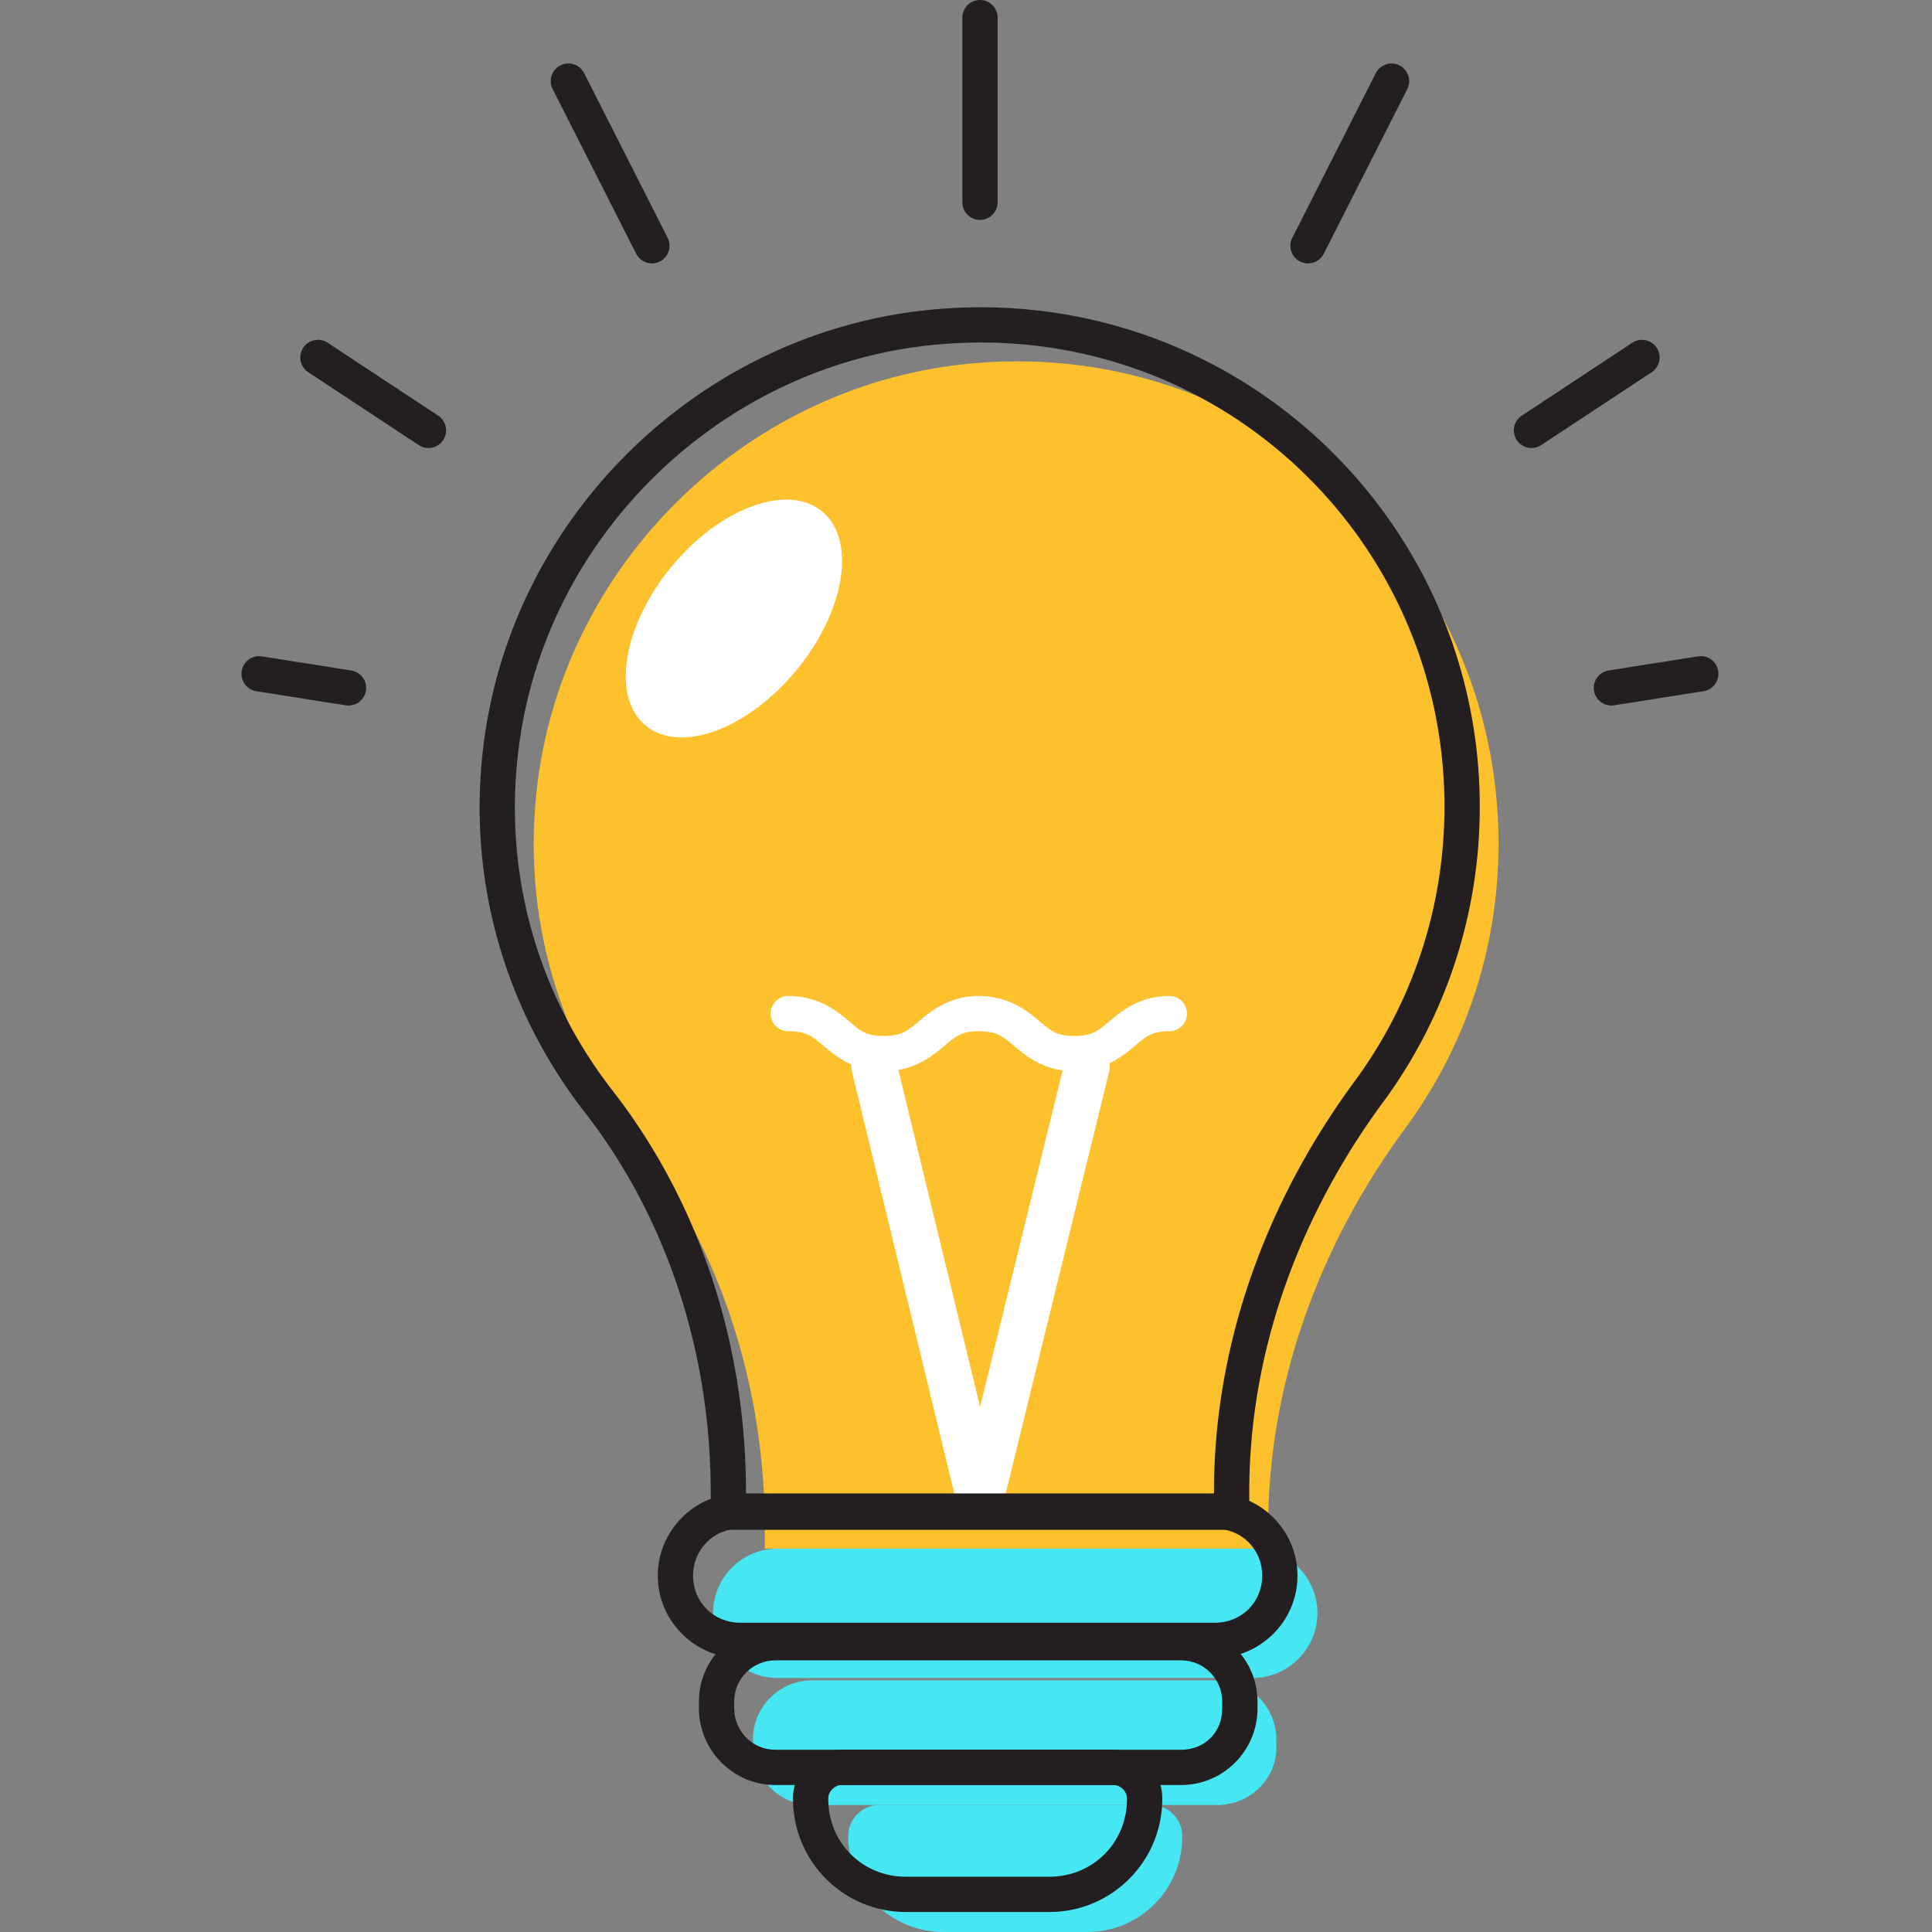 <?xml version="1.0" encoding="UTF-8" standalone="no"?>
<svg
   xmlns:dc="http://purl.org/dc/elements/1.1/"
   xmlns:cc="http://creativecommons.org/ns#"
   xmlns:rdf="http://www.w3.org/1999/02/22-rdf-syntax-ns#"
   xmlns:svg="http://www.w3.org/2000/svg"
   xmlns="http://www.w3.org/2000/svg"
   xmlns:sodipodi="http://sodipodi.sourceforge.net/DTD/sodipodi-0.dtd"
   xmlns:inkscape="http://www.inkscape.org/namespaces/inkscape"
   id="Layer_1"
   version="1.1"
   viewBox="0 0 128 128"
   xml:space="preserve"
   sodipodi:docname="idea_bulb.svg"
   width="128"
   height="128"
   inkscape:version="1.0.2 (e86c870879, 2021-01-15, custom)"><rect x="0" y="0" width="128" height="128" fill="#808080" stroke="none"/><defs
     id="defs25" /><sodipodi:namedview
     pagecolor="#ffffff"
     bordercolor="#666666"
     borderopacity="1"
     objecttolerance="10"
     gridtolerance="10"
     guidetolerance="10"
     inkscape:pageopacity="0"
     inkscape:pageshadow="2"
     inkscape:window-width="1366"
     inkscape:window-height="768"
     id="namedview23"
     showgrid="false"
     fit-margin-top="0"
     fit-margin-left="0"
     fit-margin-right="0"
     fit-margin-bottom="0"
     inkscape:zoom="2.0644422"
     inkscape:cx="-2.5305365"
     inkscape:cy="85.700001"
     inkscape:window-x="0"
     inkscape:window-y="0"
     inkscape:window-maximized="0"
     inkscape:current-layer="Layer_1"
     inkscape:document-rotation="0" /><style
     type="text/css"
     id="style2">
	.st0{fill:#FCC12D;}
	.st1{fill:#46E6F2;}
	.st2{fill:none;stroke:#231F20;stroke-width:3;stroke-linecap:round;stroke-linejoin:round;stroke-miterlimit:10;}
	.st3{fill:#FFFFFF;}
	.st4{fill:none;stroke:#FFFFFF;stroke-width:3;stroke-linecap:round;stroke-linejoin:round;stroke-miterlimit:10;}
</style><path
     style="color:#000000;font-style:normal;font-variant:normal;font-weight:normal;font-stretch:normal;font-size:medium;line-height:normal;font-family:sans-serif;font-variant-ligatures:normal;font-variant-position:normal;font-variant-caps:normal;font-variant-numeric:normal;font-variant-alternates:normal;font-variant-east-asian:normal;font-feature-settings:normal;font-variation-settings:normal;text-indent:0;text-align:start;text-decoration:none;text-decoration-line:none;text-decoration-style:solid;text-decoration-color:#000000;letter-spacing:normal;word-spacing:normal;text-transform:none;writing-mode:lr-tb;direction:ltr;text-orientation:mixed;dominant-baseline:auto;baseline-shift:baseline;text-anchor:start;white-space:normal;shape-padding:0;shape-margin:0;inline-size:0;clip-rule:nonzero;display:inline;overflow:visible;visibility:visible;opacity:1;isolation:auto;mix-blend-mode:normal;color-interpolation:sRGB;color-interpolation-filters:linearRGB;solid-color:#000000;solid-opacity:1;vector-effect:none;fill:#fcc12d;fill-opacity:1;fill-rule:nonzero;stroke:none;stroke-width:1;stroke-linecap:butt;stroke-linejoin:miter;stroke-miterlimit:4;stroke-dasharray:none;stroke-dashoffset:0;stroke-opacity:1;color-rendering:auto;image-rendering:auto;shape-rendering:auto;text-rendering:auto;enable-background:accumulate;stop-color:#000000;stop-opacity:1"
     d="m 99.282,55.859 c 0,-18.853 -16.282,-33.889 -35.603,-31.708 -14.413,1.636 -26.177,13.166 -28.046,27.579 -1.169,8.959 1.48,17.295 6.466,23.684 5.687,7.323 8.57,16.516 8.57,25.865 v 1.324 h 33.344 v -1.324 c 0,-9.66 3.428,-18.853 9.115,-26.566 3.895,-5.298 6.155,-11.764 6.155,-18.853 z"
     id="XMLID_19_" /><path
     style="color:#000000;font-style:normal;font-variant:normal;font-weight:normal;font-stretch:normal;font-size:medium;line-height:normal;font-family:sans-serif;font-variant-ligatures:normal;font-variant-position:normal;font-variant-caps:normal;font-variant-numeric:normal;font-variant-alternates:normal;font-variant-east-asian:normal;font-feature-settings:normal;font-variation-settings:normal;text-indent:0;text-align:start;text-decoration:none;text-decoration-line:none;text-decoration-style:solid;text-decoration-color:#000000;letter-spacing:normal;word-spacing:normal;text-transform:none;writing-mode:lr-tb;direction:ltr;text-orientation:mixed;dominant-baseline:auto;baseline-shift:baseline;text-anchor:start;white-space:normal;shape-padding:0;shape-margin:0;inline-size:0;clip-rule:nonzero;display:inline;overflow:visible;visibility:visible;opacity:1;isolation:auto;mix-blend-mode:normal;color-interpolation:sRGB;color-interpolation-filters:linearRGB;solid-color:#000000;solid-opacity:1;vector-effect:none;fill:#46e6f2;fill-opacity:1;fill-rule:nonzero;stroke:none;stroke-width:1;stroke-linecap:butt;stroke-linejoin:miter;stroke-miterlimit:4;stroke-dasharray:none;stroke-dashoffset:0;stroke-opacity:1;color-rendering:auto;image-rendering:auto;shape-rendering:auto;text-rendering:auto;enable-background:accumulate;stop-color:#000000;stop-opacity:1"
     d="M 83,111.172 H 51.526 c -2.337,0 -4.285,-1.87 -4.285,-4.285 v 0 c 0,-2.337 1.87,-4.285 4.285,-4.285 h 31.474 c 2.337,0 4.285,1.87 4.285,4.285 v 0 c 0,2.337 -1.948,4.285 -4.285,4.285 z"
     id="XMLID_18_" /><path
     style="color:#000000;font-style:normal;font-variant:normal;font-weight:normal;font-stretch:normal;font-size:medium;line-height:normal;font-family:sans-serif;font-variant-ligatures:normal;font-variant-position:normal;font-variant-caps:normal;font-variant-numeric:normal;font-variant-alternates:normal;font-variant-east-asian:normal;font-feature-settings:normal;font-variation-settings:normal;text-indent:0;text-align:start;text-decoration:none;text-decoration-line:none;text-decoration-style:solid;text-decoration-color:#000000;letter-spacing:normal;word-spacing:normal;text-transform:none;writing-mode:lr-tb;direction:ltr;text-orientation:mixed;dominant-baseline:auto;baseline-shift:baseline;text-anchor:start;white-space:normal;shape-padding:0;shape-margin:0;inline-size:0;clip-rule:nonzero;display:inline;overflow:visible;visibility:visible;opacity:1;isolation:auto;mix-blend-mode:normal;color-interpolation:sRGB;color-interpolation-filters:linearRGB;solid-color:#000000;solid-opacity:1;vector-effect:none;fill:#46e6f2;fill-opacity:1;fill-rule:nonzero;stroke:none;stroke-width:1;stroke-linecap:butt;stroke-linejoin:miter;stroke-miterlimit:4;stroke-dasharray:none;stroke-dashoffset:0;stroke-opacity:1;color-rendering:auto;image-rendering:auto;shape-rendering:auto;text-rendering:auto;enable-background:accumulate;stop-color:#000000;stop-opacity:1"
     d="M 80.663,119.586 H 53.785 c -2.181,0 -3.895,-1.792 -3.895,-3.895 v -0.467 c 0,-2.181 1.792,-3.895 3.895,-3.895 h 26.878 c 2.181,0 3.895,1.792 3.895,3.895 v 0.467 c 0.078,2.103 -1.714,3.895 -3.895,3.895 z"
     id="XMLID_17_" /><path
     style="color:#000000;font-style:normal;font-variant:normal;font-weight:normal;font-stretch:normal;font-size:medium;line-height:normal;font-family:sans-serif;font-variant-ligatures:normal;font-variant-position:normal;font-variant-caps:normal;font-variant-numeric:normal;font-variant-alternates:normal;font-variant-east-asian:normal;font-feature-settings:normal;font-variation-settings:normal;text-indent:0;text-align:start;text-decoration:none;text-decoration-line:none;text-decoration-style:solid;text-decoration-color:#000000;letter-spacing:normal;word-spacing:normal;text-transform:none;writing-mode:lr-tb;direction:ltr;text-orientation:mixed;dominant-baseline:auto;baseline-shift:baseline;text-anchor:start;white-space:normal;shape-padding:0;shape-margin:0;inline-size:0;clip-rule:nonzero;display:inline;overflow:visible;visibility:visible;opacity:1;isolation:auto;mix-blend-mode:normal;color-interpolation:sRGB;color-interpolation-filters:linearRGB;solid-color:#000000;solid-opacity:1;vector-effect:none;fill:#46e6f2;fill-opacity:1;fill-rule:nonzero;stroke:none;stroke-width:1;stroke-linecap:butt;stroke-linejoin:miter;stroke-miterlimit:4;stroke-dasharray:none;stroke-dashoffset:0;stroke-opacity:1;color-rendering:auto;image-rendering:auto;shape-rendering:auto;text-rendering:auto;enable-background:accumulate;stop-color:#000000;stop-opacity:1"
     d="m 56.2,121.612 v 0.078 c 0,3.506 2.805,6.31 6.31,6.31 h 9.505 c 3.506,0 6.31,-2.805 6.31,-6.31 v -0.078 c 0,-1.091 -0.935,-2.026 -2.026,-2.026 H 58.226 c -1.091,0 -2.026,0.935 -2.026,2.026 z"
     id="XMLID_16_" /><path
     style="color:#000000;font-style:normal;font-variant:normal;font-weight:normal;font-stretch:normal;font-size:medium;line-height:normal;font-family:sans-serif;font-variant-ligatures:normal;font-variant-position:normal;font-variant-caps:normal;font-variant-numeric:normal;font-variant-alternates:normal;font-variant-east-asian:normal;font-feature-settings:normal;font-variation-settings:normal;text-indent:0;text-align:start;text-decoration:none;text-decoration-line:none;text-decoration-style:solid;text-decoration-color:#000000;letter-spacing:normal;word-spacing:normal;text-transform:none;writing-mode:lr-tb;direction:ltr;text-orientation:mixed;dominant-baseline:auto;baseline-shift:baseline;text-anchor:start;white-space:normal;shape-padding:0;shape-margin:0;inline-size:0;clip-rule:nonzero;display:inline;overflow:visible;visibility:visible;opacity:1;isolation:auto;mix-blend-mode:normal;color-interpolation:sRGB;color-interpolation-filters:linearRGB;solid-color:#000000;solid-opacity:1;vector-effect:none;fill:#231f20;fill-opacity:1;fill-rule:nonzero;stroke:none;stroke-width:1;stroke-linecap:round;stroke-linejoin:round;stroke-miterlimit:10;stroke-dasharray:none;stroke-dashoffset:0;stroke-opacity:1;color-rendering:auto;image-rendering:auto;shape-rendering:auto;text-rendering:auto;enable-background:accumulate;stop-color:#000000;stop-opacity:1"
     d="m 64.841,20.358 c -1.222,0.005 -2.459,0.077 -3.708,0.218 -14.953,1.697 -27.133,13.636 -29.073,28.589 -1.209,9.275 1.537,17.934 6.703,24.553 5.513,7.1 8.323,16.039 8.323,25.146 v 1.324 a 1.169,1.169 0 0 0 1.169,1.169 h 33.343 a 1.169,1.169 0 0 0 1.169,-1.169 v -1.324 c 0,-9.384 3.331,-18.337 8.888,-25.873 a 1.169,1.169 0 0 0 0.002,0 c 4.04,-5.494 6.382,-12.284 6.382,-19.547 0,-18.306 -14.867,-33.16 -33.195,-33.086 z m 3.384,2.502 c 15.492,1.608 27.474,14.676 27.474,30.584 0,6.761 -2.177,13.061 -5.928,18.162 -5.817,7.889 -9.343,17.322 -9.343,27.258 v 0.155 H 49.423 v -0.155 c 0,-9.589 -2.956,-19.036 -8.816,-26.582 a 1.169,1.169 0 0 0 -0.002,-0.002 C 35.799,66.121 33.25,58.108 34.377,49.466 a 1.169,1.169 0 0 0 0,-0.002 c 1.799,-13.871 13.146,-24.992 27.018,-26.567 2.332,-0.263 4.617,-0.268 6.83,-0.038 z"
     id="XMLID_15_" /><path
     style="color:#000000;font-style:normal;font-variant:normal;font-weight:normal;font-stretch:normal;font-size:medium;line-height:normal;font-family:sans-serif;font-variant-ligatures:normal;font-variant-position:normal;font-variant-caps:normal;font-variant-numeric:normal;font-variant-alternates:normal;font-variant-east-asian:normal;font-feature-settings:normal;font-variation-settings:normal;text-indent:0;text-align:start;text-decoration:none;text-decoration-line:none;text-decoration-style:solid;text-decoration-color:#000000;letter-spacing:normal;word-spacing:normal;text-transform:none;writing-mode:lr-tb;direction:ltr;text-orientation:mixed;dominant-baseline:auto;baseline-shift:baseline;text-anchor:start;white-space:normal;shape-padding:0;shape-margin:0;inline-size:0;clip-rule:nonzero;display:inline;overflow:visible;visibility:visible;opacity:1;isolation:auto;mix-blend-mode:normal;color-interpolation:sRGB;color-interpolation-filters:linearRGB;solid-color:#000000;solid-opacity:1;vector-effect:none;fill:#231f20;fill-opacity:1;fill-rule:nonzero;stroke:none;stroke-width:1;stroke-linecap:round;stroke-linejoin:round;stroke-miterlimit:10;stroke-dasharray:none;stroke-dashoffset:0;stroke-opacity:1;color-rendering:auto;image-rendering:auto;shape-rendering:auto;text-rendering:auto;enable-background:accumulate;stop-color:#000000;stop-opacity:1"
     d="m 51.37,107.666 c -2.738,0 -5.064,2.243 -5.064,5.064 v 0.469 c 0,2.738 2.243,5.064 5.064,5.064 h 26.878 c 2.793,0 5.064,-2.27 5.064,-5.064 v -0.469 c 0,-2.738 -2.243,-5.064 -5.064,-5.064 z m 0,2.337 h 26.878 c 1.541,0 2.727,1.258 2.727,2.727 v 0.469 c 0,1.569 -1.157,2.727 -2.727,2.727 H 51.37 c -1.541,0 -2.727,-1.258 -2.727,-2.727 v -0.469 c 0,-1.541 1.258,-2.727 2.727,-2.727 z"
     id="XMLID_14_" /><path
     style="color:#000000;font-style:normal;font-variant:normal;font-weight:normal;font-stretch:normal;font-size:medium;line-height:normal;font-family:sans-serif;font-variant-ligatures:normal;font-variant-position:normal;font-variant-caps:normal;font-variant-numeric:normal;font-variant-alternates:normal;font-variant-east-asian:normal;font-feature-settings:normal;font-variation-settings:normal;text-indent:0;text-align:start;text-decoration:none;text-decoration-line:none;text-decoration-style:solid;text-decoration-color:#000000;letter-spacing:normal;word-spacing:normal;text-transform:none;writing-mode:lr-tb;direction:ltr;text-orientation:mixed;dominant-baseline:auto;baseline-shift:baseline;text-anchor:start;white-space:normal;shape-padding:0;shape-margin:0;inline-size:0;clip-rule:nonzero;display:inline;overflow:visible;visibility:visible;opacity:1;isolation:auto;mix-blend-mode:normal;color-interpolation:sRGB;color-interpolation-filters:linearRGB;solid-color:#000000;solid-opacity:1;vector-effect:none;fill:#231f20;fill-opacity:1;fill-rule:nonzero;stroke:none;stroke-width:1;stroke-linecap:round;stroke-linejoin:round;stroke-miterlimit:10;stroke-dasharray:none;stroke-dashoffset:0;stroke-opacity:1;color-rendering:auto;image-rendering:auto;shape-rendering:auto;text-rendering:auto;enable-background:accumulate;stop-color:#000000;stop-opacity:1"
     d="m 55.733,115.925 c -1.758,0 -3.194,1.435 -3.194,3.194 v 0.078 c 0,4.129 3.35,7.479 7.479,7.479 h 9.504 c 4.129,0 7.48,-3.35 7.48,-7.479 v -0.078 c 0,-1.758 -1.437,-3.194 -3.195,-3.194 z m 0,2.337 h 18.074 c 0.423,0 0.858,0.434 0.858,0.857 v 0.078 c 0,2.883 -2.26,5.142 -5.143,5.142 h -9.504 c -2.883,0 -5.142,-2.259 -5.142,-5.142 v -0.078 c 0,-0.423 0.434,-0.857 0.857,-0.857 z"
     id="XMLID_13_" /><path
     style="color:#000000;font-style:normal;font-variant:normal;font-weight:normal;font-stretch:normal;font-size:medium;line-height:normal;font-family:sans-serif;font-variant-ligatures:normal;font-variant-position:normal;font-variant-caps:normal;font-variant-numeric:normal;font-variant-alternates:normal;font-variant-east-asian:normal;font-feature-settings:normal;font-variation-settings:normal;text-indent:0;text-align:start;text-decoration:none;text-decoration-line:none;text-decoration-style:solid;text-decoration-color:#000000;letter-spacing:normal;word-spacing:normal;text-transform:none;writing-mode:lr-tb;direction:ltr;text-orientation:mixed;dominant-baseline:auto;baseline-shift:baseline;text-anchor:start;white-space:normal;shape-padding:0;shape-margin:0;inline-size:0;clip-rule:nonzero;display:inline;overflow:visible;visibility:visible;opacity:1;isolation:auto;mix-blend-mode:normal;color-interpolation:sRGB;color-interpolation-filters:linearRGB;solid-color:#000000;solid-opacity:1;vector-effect:none;fill:#ffffff;fill-opacity:1;fill-rule:nonzero;stroke:none;stroke-width:1;stroke-linecap:butt;stroke-linejoin:miter;stroke-miterlimit:4;stroke-dasharray:none;stroke-dashoffset:0;stroke-opacity:1;color-rendering:auto;image-rendering:auto;shape-rendering:auto;text-rendering:auto;enable-background:accumulate;stop-color:#000000;stop-opacity:1"
     d="m 52.775,44.393 c -3.225,3.921 -7.698,5.571 -9.991,3.685 -2.293,-1.886 -1.537,-6.593 1.688,-10.514 3.225,-3.921 7.698,-5.571 9.991,-3.685 2.293,1.886 1.537,6.593 -1.688,10.514 z"
     id="XMLID_12_" /><path
     style="color:#000000;font-style:normal;font-variant:normal;font-weight:normal;font-stretch:normal;font-size:medium;line-height:normal;font-family:sans-serif;font-variant-ligatures:normal;font-variant-position:normal;font-variant-caps:normal;font-variant-numeric:normal;font-variant-alternates:normal;font-variant-east-asian:normal;font-feature-settings:normal;font-variation-settings:normal;text-indent:0;text-align:start;text-decoration:none;text-decoration-line:none;text-decoration-style:solid;text-decoration-color:#000000;letter-spacing:normal;word-spacing:normal;text-transform:none;writing-mode:lr-tb;direction:ltr;text-orientation:mixed;dominant-baseline:auto;baseline-shift:baseline;text-anchor:start;white-space:normal;shape-padding:0;shape-margin:0;inline-size:0;clip-rule:nonzero;display:inline;overflow:visible;visibility:visible;opacity:1;isolation:auto;mix-blend-mode:normal;color-interpolation:sRGB;color-interpolation-filters:linearRGB;solid-color:#000000;solid-opacity:1;vector-effect:none;fill:#ffffff;fill-opacity:1;fill-rule:nonzero;stroke:none;stroke-width:1;stroke-linecap:round;stroke-linejoin:round;stroke-miterlimit:10;stroke-dasharray:none;stroke-dashoffset:0;stroke-opacity:1;color-rendering:auto;image-rendering:auto;shape-rendering:auto;text-rendering:auto;enable-background:accumulate;stop-color:#000000;stop-opacity:1"
     d="m 57.919,69.153 a 1.507,1.507 0 0 0 -0.361,0.043 1.507,1.507 0 0 0 -1.109,1.821 l 7.012,28.903 a 1.507,1.507 0 0 0 2.929,0.003 l 7.089,-28.903 a 1.507,1.507 0 0 0 -1.105,-1.823 1.507,1.507 0 0 0 -1.823,1.105 L 64.933,93.204 59.379,70.305 a 1.507,1.507 0 0 0 -1.461,-1.152 z"
     id="XMLID_11_" /><path
     style="color:#000000;font-style:normal;font-variant:normal;font-weight:normal;font-stretch:normal;font-size:medium;line-height:normal;font-family:sans-serif;font-variant-ligatures:normal;font-variant-position:normal;font-variant-caps:normal;font-variant-numeric:normal;font-variant-alternates:normal;font-variant-east-asian:normal;font-feature-settings:normal;font-variation-settings:normal;text-indent:0;text-align:start;text-decoration:none;text-decoration-line:none;text-decoration-style:solid;text-decoration-color:#000000;letter-spacing:normal;word-spacing:normal;text-transform:none;writing-mode:lr-tb;direction:ltr;text-orientation:mixed;dominant-baseline:auto;baseline-shift:baseline;text-anchor:start;white-space:normal;shape-padding:0;shape-margin:0;inline-size:0;clip-rule:nonzero;display:inline;overflow:visible;visibility:visible;opacity:1;isolation:auto;mix-blend-mode:normal;color-interpolation:sRGB;color-interpolation-filters:linearRGB;solid-color:#000000;solid-opacity:1;vector-effect:none;fill:#ffffff;fill-opacity:1;fill-rule:nonzero;stroke:none;stroke-width:1;stroke-linecap:round;stroke-linejoin:round;stroke-miterlimit:10;stroke-dasharray:none;stroke-dashoffset:0;stroke-opacity:1;color-rendering:auto;image-rendering:auto;shape-rendering:auto;text-rendering:auto;enable-background:accumulate;stop-color:#000000;stop-opacity:1"
     d="m 52.227,65.986 a 1.169,1.169 0 0 0 -1.169,1.169 1.169,1.169 0 0 0 1.169,1.169 c 1.274,0 1.648,0.392 2.433,1.051 0.785,0.659 1.988,1.598 3.877,1.598 1.92,0 3.144,-0.932 3.936,-1.598 0.792,-0.665 1.147,-1.051 2.374,-1.051 1.274,0 1.648,0.392 2.433,1.051 0.785,0.659 1.989,1.598 3.879,1.598 1.92,0 3.142,-0.932 3.935,-1.598 0.792,-0.665 1.148,-1.051 2.375,-1.051 a 1.169,1.169 0 0 0 1.169,-1.169 1.169,1.169 0 0 0 -1.169,-1.169 c -1.889,0 -3.092,0.94 -3.877,1.599 -0.785,0.659 -1.159,1.05 -2.433,1.05 -1.227,0 -1.583,-0.385 -2.375,-1.05 -0.792,-0.665 -2.016,-1.599 -3.936,-1.599 -1.889,0 -3.092,0.94 -3.877,1.599 -0.785,0.659 -1.159,1.05 -2.433,1.05 -1.227,0 -1.581,-0.385 -2.374,-1.05 -0.792,-0.665 -2.016,-1.599 -3.936,-1.599 z"
     id="XMLID_10_" /><path
     style="color:#000000;font-style:normal;font-variant:normal;font-weight:normal;font-stretch:normal;font-size:medium;line-height:normal;font-family:sans-serif;font-variant-ligatures:normal;font-variant-position:normal;font-variant-caps:normal;font-variant-numeric:normal;font-variant-alternates:normal;font-variant-east-asian:normal;font-feature-settings:normal;font-variation-settings:normal;text-indent:0;text-align:start;text-decoration:none;text-decoration-line:none;text-decoration-style:solid;text-decoration-color:#000000;letter-spacing:normal;word-spacing:normal;text-transform:none;writing-mode:lr-tb;direction:ltr;text-orientation:mixed;dominant-baseline:auto;baseline-shift:baseline;text-anchor:start;white-space:normal;shape-padding:0;shape-margin:0;inline-size:0;clip-rule:nonzero;display:inline;overflow:visible;visibility:visible;opacity:1;isolation:auto;mix-blend-mode:normal;color-interpolation:sRGB;color-interpolation-filters:linearRGB;solid-color:#000000;solid-opacity:1;vector-effect:none;fill:#231f20;fill-opacity:1;fill-rule:nonzero;stroke:none;stroke-width:1;stroke-linecap:round;stroke-linejoin:round;stroke-miterlimit:10;stroke-dasharray:none;stroke-dashoffset:0;stroke-opacity:1;color-rendering:auto;image-rendering:auto;shape-rendering:auto;text-rendering:auto;enable-background:accumulate;stop-color:#000000;stop-opacity:1"
     d="M 64.926,0 A 1.169,1.169 0 0 0 63.758,1.169 V 13.399 a 1.169,1.169 0 0 0 1.169,1.169 1.169,1.169 0 0 0 1.169,-1.169 V 1.169 A 1.169,1.169 0 0 0 64.926,0 Z"
     id="XMLID_9_" /><path
     style="color:#000000;font-style:normal;font-variant:normal;font-weight:normal;font-stretch:normal;font-size:medium;line-height:normal;font-family:sans-serif;font-variant-ligatures:normal;font-variant-position:normal;font-variant-caps:normal;font-variant-numeric:normal;font-variant-alternates:normal;font-variant-east-asian:normal;font-feature-settings:normal;font-variation-settings:normal;text-indent:0;text-align:start;text-decoration:none;text-decoration-line:none;text-decoration-style:solid;text-decoration-color:#000000;letter-spacing:normal;word-spacing:normal;text-transform:none;writing-mode:lr-tb;direction:ltr;text-orientation:mixed;dominant-baseline:auto;baseline-shift:baseline;text-anchor:start;white-space:normal;shape-padding:0;shape-margin:0;inline-size:0;clip-rule:nonzero;display:inline;overflow:visible;visibility:visible;opacity:1;isolation:auto;mix-blend-mode:normal;color-interpolation:sRGB;color-interpolation-filters:linearRGB;solid-color:#000000;solid-opacity:1;vector-effect:none;fill:#231f20;fill-opacity:1;fill-rule:nonzero;stroke:none;stroke-width:1;stroke-linecap:round;stroke-linejoin:round;stroke-miterlimit:10;stroke-dasharray:none;stroke-dashoffset:0;stroke-opacity:1;color-rendering:auto;image-rendering:auto;shape-rendering:auto;text-rendering:auto;enable-background:accumulate;stop-color:#000000;stop-opacity:1"
     d="M 92.18,4.207 A 1.169,1.169 0 0 0 91.151,4.846 L 85.619,15.753 a 1.169,1.169 0 0 0 0.514,1.572 1.169,1.169 0 0 0 1.57,-0.514 L 93.236,5.904 A 1.169,1.169 0 0 0 92.721,4.334 1.169,1.169 0 0 0 92.18,4.207 Z"
     id="XMLID_8_" /><path
     style="color:#000000;font-style:normal;font-variant:normal;font-weight:normal;font-stretch:normal;font-size:medium;line-height:normal;font-family:sans-serif;font-variant-ligatures:normal;font-variant-position:normal;font-variant-caps:normal;font-variant-numeric:normal;font-variant-alternates:normal;font-variant-east-asian:normal;font-feature-settings:normal;font-variation-settings:normal;text-indent:0;text-align:start;text-decoration:none;text-decoration-line:none;text-decoration-style:solid;text-decoration-color:#000000;letter-spacing:normal;word-spacing:normal;text-transform:none;writing-mode:lr-tb;direction:ltr;text-orientation:mixed;dominant-baseline:auto;baseline-shift:baseline;text-anchor:start;white-space:normal;shape-padding:0;shape-margin:0;inline-size:0;clip-rule:nonzero;display:inline;overflow:visible;visibility:visible;opacity:1;isolation:auto;mix-blend-mode:normal;color-interpolation:sRGB;color-interpolation-filters:linearRGB;solid-color:#000000;solid-opacity:1;vector-effect:none;fill:#231f20;fill-opacity:1;fill-rule:nonzero;stroke:none;stroke-width:1;stroke-linecap:round;stroke-linejoin:round;stroke-miterlimit:10;stroke-dasharray:none;stroke-dashoffset:0;stroke-opacity:1;color-rendering:auto;image-rendering:auto;shape-rendering:auto;text-rendering:auto;enable-background:accumulate;stop-color:#000000;stop-opacity:1"
     d="m 108.738,22.515 a 1.169,1.169 0 0 0 -0.595,0.193 l -7.322,4.83 a 1.169,1.169 0 0 0 -0.333,1.619 1.169,1.169 0 0 0 1.619,0.332 l 7.323,-4.83 a 1.169,1.169 0 0 0 0.332,-1.619 1.169,1.169 0 0 0 -1.024,-0.525 z"
     id="XMLID_7_" /><path
     style="color:#000000;font-style:normal;font-variant:normal;font-weight:normal;font-stretch:normal;font-size:medium;line-height:normal;font-family:sans-serif;font-variant-ligatures:normal;font-variant-position:normal;font-variant-caps:normal;font-variant-numeric:normal;font-variant-alternates:normal;font-variant-east-asian:normal;font-feature-settings:normal;font-variation-settings:normal;text-indent:0;text-align:start;text-decoration:none;text-decoration-line:none;text-decoration-style:solid;text-decoration-color:#000000;letter-spacing:normal;word-spacing:normal;text-transform:none;writing-mode:lr-tb;direction:ltr;text-orientation:mixed;dominant-baseline:auto;baseline-shift:baseline;text-anchor:start;white-space:normal;shape-padding:0;shape-margin:0;inline-size:0;clip-rule:nonzero;display:inline;overflow:visible;visibility:visible;opacity:1;isolation:auto;mix-blend-mode:normal;color-interpolation:sRGB;color-interpolation-filters:linearRGB;solid-color:#000000;solid-opacity:1;vector-effect:none;fill:#231f20;fill-opacity:1;fill-rule:nonzero;stroke:none;stroke-width:1;stroke-linecap:round;stroke-linejoin:round;stroke-miterlimit:10;stroke-dasharray:none;stroke-dashoffset:0;stroke-opacity:1;color-rendering:auto;image-rendering:auto;shape-rendering:auto;text-rendering:auto;enable-background:accumulate;stop-color:#000000;stop-opacity:1"
     d="m 112.65,43.472 a 1.169,1.169 0 0 0 -0.151,0.014 l -5.921,0.934 a 1.169,1.169 0 0 0 -0.972,1.337 1.169,1.169 0 0 0 1.337,0.972 l 5.921,-0.936 a 1.169,1.169 0 0 0 0.972,-1.336 1.169,1.169 0 0 0 -1.187,-0.986 z"
     id="XMLID_6_" /><path
     style="color:#000000;font-style:normal;font-variant:normal;font-weight:normal;font-stretch:normal;font-size:medium;line-height:normal;font-family:sans-serif;font-variant-ligatures:normal;font-variant-position:normal;font-variant-caps:normal;font-variant-numeric:normal;font-variant-alternates:normal;font-variant-east-asian:normal;font-feature-settings:normal;font-variation-settings:normal;text-indent:0;text-align:start;text-decoration:none;text-decoration-line:none;text-decoration-style:solid;text-decoration-color:#000000;letter-spacing:normal;word-spacing:normal;text-transform:none;writing-mode:lr-tb;direction:ltr;text-orientation:mixed;dominant-baseline:auto;baseline-shift:baseline;text-anchor:start;white-space:normal;shape-padding:0;shape-margin:0;inline-size:0;clip-rule:nonzero;display:inline;overflow:visible;visibility:visible;opacity:1;isolation:auto;mix-blend-mode:normal;color-interpolation:sRGB;color-interpolation-filters:linearRGB;solid-color:#000000;solid-opacity:1;vector-effect:none;fill:#231f20;fill-opacity:1;fill-rule:nonzero;stroke:none;stroke-width:1;stroke-linecap:round;stroke-linejoin:round;stroke-miterlimit:10;stroke-dasharray:none;stroke-dashoffset:0;stroke-opacity:1;color-rendering:auto;image-rendering:auto;shape-rendering:auto;text-rendering:auto;enable-background:accumulate;stop-color:#000000;stop-opacity:1"
     d="m 37.662,4.207 a 1.169,1.169 0 0 0 -0.533,0.126 1.169,1.169 0 0 0 -0.513,1.57 l 5.531,10.907 a 1.169,1.169 0 0 0 1.57,0.514 1.169,1.169 0 0 0 0.514,-1.572 L 38.701,4.846 A 1.169,1.169 0 0 0 37.662,4.207 Z"
     id="XMLID_5_" /><path
     style="color:#000000;font-style:normal;font-variant:normal;font-weight:normal;font-stretch:normal;font-size:medium;line-height:normal;font-family:sans-serif;font-variant-ligatures:normal;font-variant-position:normal;font-variant-caps:normal;font-variant-numeric:normal;font-variant-alternates:normal;font-variant-east-asian:normal;font-feature-settings:normal;font-variation-settings:normal;text-indent:0;text-align:start;text-decoration:none;text-decoration-line:none;text-decoration-style:solid;text-decoration-color:#000000;letter-spacing:normal;word-spacing:normal;text-transform:none;writing-mode:lr-tb;direction:ltr;text-orientation:mixed;dominant-baseline:auto;baseline-shift:baseline;text-anchor:start;white-space:normal;shape-padding:0;shape-margin:0;inline-size:0;clip-rule:nonzero;display:inline;overflow:visible;visibility:visible;opacity:1;isolation:auto;mix-blend-mode:normal;color-interpolation:sRGB;color-interpolation-filters:linearRGB;solid-color:#000000;solid-opacity:1;vector-effect:none;fill:#231f20;fill-opacity:1;fill-rule:nonzero;stroke:none;stroke-width:1;stroke-linecap:round;stroke-linejoin:round;stroke-miterlimit:10;stroke-dasharray:none;stroke-dashoffset:0;stroke-opacity:1;color-rendering:auto;image-rendering:auto;shape-rendering:auto;text-rendering:auto;enable-background:accumulate;stop-color:#000000;stop-opacity:1"
     d="m 21.023,22.515 a 1.169,1.169 0 0 0 -0.934,0.525 1.169,1.169 0 0 0 0.332,1.619 l 7.323,4.83 a 1.169,1.169 0 0 0 1.619,-0.332 1.169,1.169 0 0 0 -0.332,-1.619 l -7.323,-4.83 a 1.169,1.169 0 0 0 -0.685,-0.193 z"
     id="XMLID_4_" /><path
     style="color:#000000;font-style:normal;font-variant:normal;font-weight:normal;font-stretch:normal;font-size:medium;line-height:normal;font-family:sans-serif;font-variant-ligatures:normal;font-variant-position:normal;font-variant-caps:normal;font-variant-numeric:normal;font-variant-alternates:normal;font-variant-east-asian:normal;font-feature-settings:normal;font-variation-settings:normal;text-indent:0;text-align:start;text-decoration:none;text-decoration-line:none;text-decoration-style:solid;text-decoration-color:#000000;letter-spacing:normal;word-spacing:normal;text-transform:none;writing-mode:lr-tb;direction:ltr;text-orientation:mixed;dominant-baseline:auto;baseline-shift:baseline;text-anchor:start;white-space:normal;shape-padding:0;shape-margin:0;inline-size:0;clip-rule:nonzero;display:inline;overflow:visible;visibility:visible;opacity:1;isolation:auto;mix-blend-mode:normal;color-interpolation:sRGB;color-interpolation-filters:linearRGB;solid-color:#000000;solid-opacity:1;vector-effect:none;fill:#231f20;fill-opacity:1;fill-rule:nonzero;stroke:none;stroke-width:1;stroke-linecap:round;stroke-linejoin:round;stroke-miterlimit:10;stroke-dasharray:none;stroke-dashoffset:0;stroke-opacity:1;color-rendering:auto;image-rendering:auto;shape-rendering:auto;text-rendering:auto;enable-background:accumulate;stop-color:#000000;stop-opacity:1"
     d="m 17.192,43.472 a 1.169,1.169 0 0 0 -1.178,0.986 1.169,1.169 0 0 0 0.972,1.336 l 5.921,0.936 a 1.169,1.169 0 0 0 1.337,-0.972 1.169,1.169 0 0 0 -0.972,-1.337 l -5.921,-0.934 a 1.169,1.169 0 0 0 -0.16,-0.014 z"
     id="XMLID_3_" /><path
     style="color:#000000;font-style:normal;font-variant:normal;font-weight:normal;font-stretch:normal;font-size:medium;line-height:normal;font-family:sans-serif;font-variant-ligatures:normal;font-variant-position:normal;font-variant-caps:normal;font-variant-numeric:normal;font-variant-alternates:normal;font-variant-east-asian:normal;font-feature-settings:normal;font-variation-settings:normal;text-indent:0;text-align:start;text-decoration:none;text-decoration-line:none;text-decoration-style:solid;text-decoration-color:#000000;letter-spacing:normal;word-spacing:normal;text-transform:none;writing-mode:lr-tb;direction:ltr;text-orientation:mixed;dominant-baseline:auto;baseline-shift:baseline;text-anchor:start;white-space:normal;shape-padding:0;shape-margin:0;inline-size:0;clip-rule:nonzero;display:inline;overflow:visible;visibility:visible;opacity:1;isolation:auto;mix-blend-mode:normal;color-interpolation:sRGB;color-interpolation-filters:linearRGB;solid-color:#000000;solid-opacity:1;vector-effect:none;fill:#231f20;fill-opacity:1;fill-rule:nonzero;stroke:none;stroke-width:1;stroke-linecap:round;stroke-linejoin:round;stroke-miterlimit:10;stroke-dasharray:none;stroke-dashoffset:0;stroke-opacity:1;color-rendering:auto;image-rendering:auto;shape-rendering:auto;text-rendering:auto;enable-background:accumulate;stop-color:#000000;stop-opacity:1"
     d="m 49.033,98.941 c -3.043,0 -5.453,2.493 -5.453,5.453 0,3.043 2.493,5.453 5.453,5.453 H 80.508 c 2.96,0 5.453,-2.41 5.453,-5.453 0,-3.043 -2.493,-5.453 -5.453,-5.453 z m 0,2.337 H 80.508 c 1.714,0 3.116,1.329 3.116,3.116 0,1.787 -1.402,3.116 -3.116,3.116 H 49.033 c -1.714,0 -3.116,-1.329 -3.116,-3.116 0,-1.714 1.329,-3.116 3.116,-3.116 z"
     id="XMLID_2_" /></svg>

